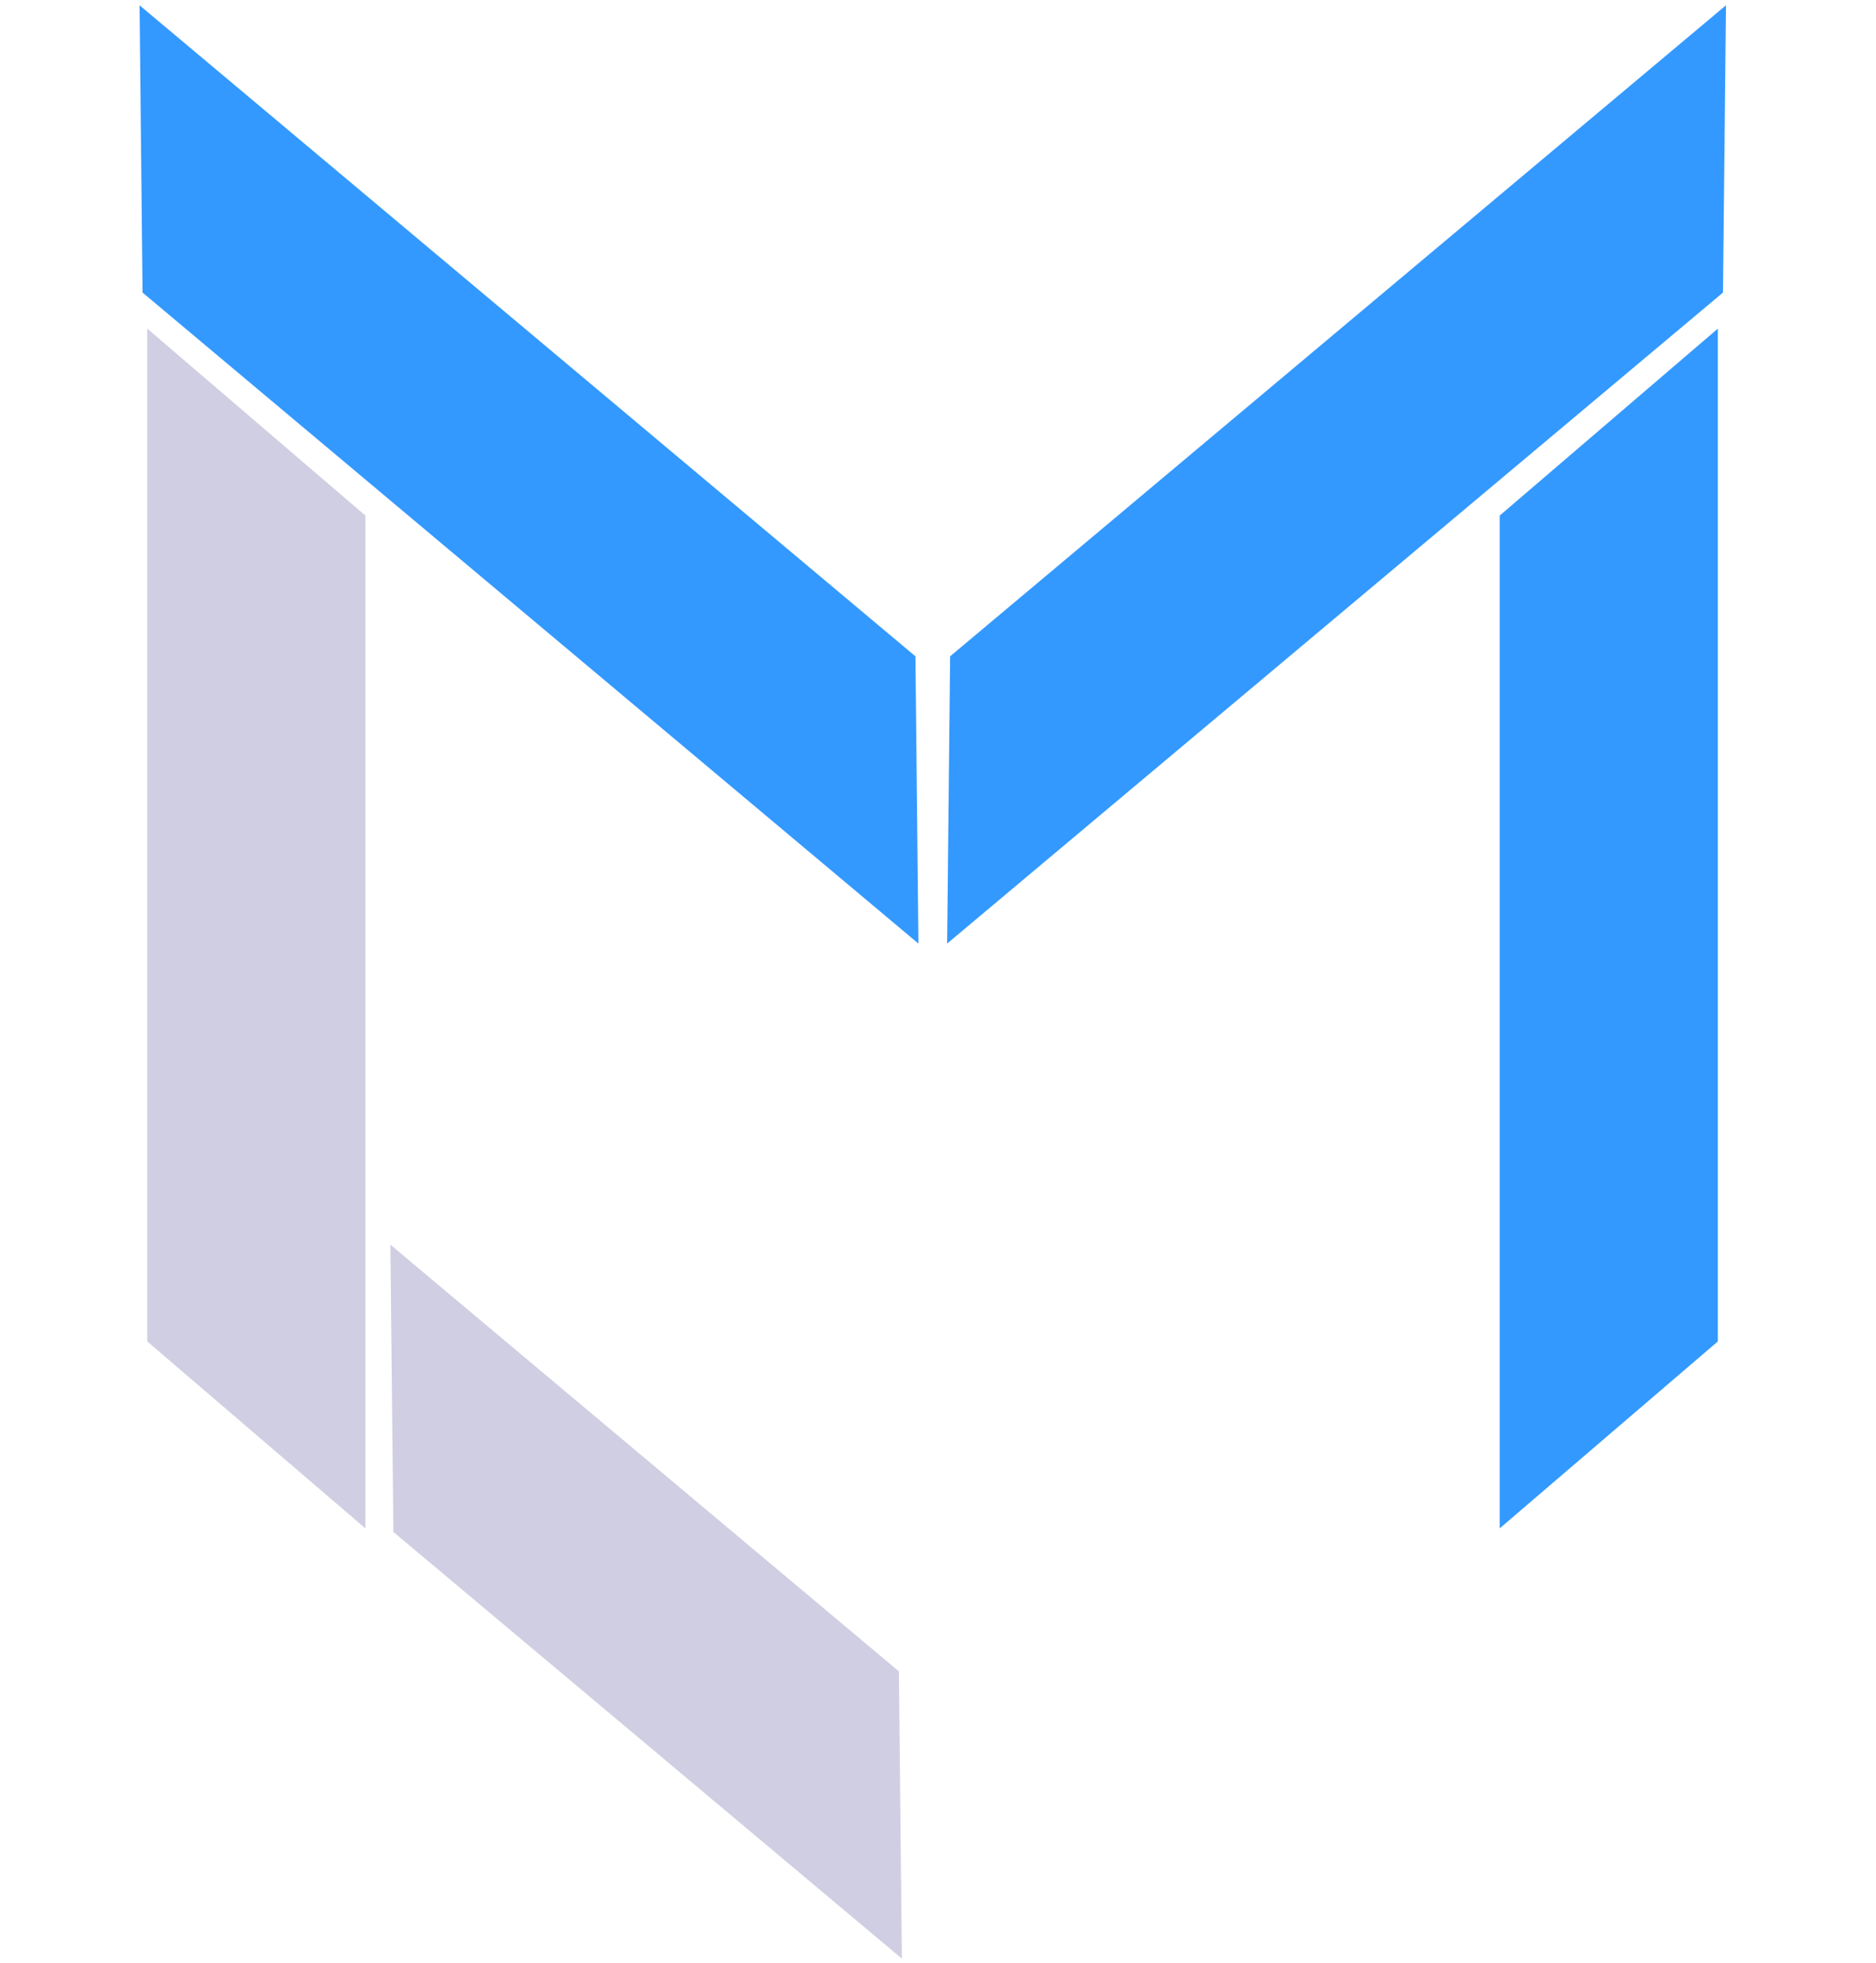 <?xml version="1.0" encoding="UTF-8"?>
<!DOCTYPE svg PUBLIC "-//W3C//DTD SVG 1.1//EN" "http://www.w3.org/Graphics/SVG/1.1/DTD/svg11.dtd">
<svg xmlns="http://www.w3.org/2000/svg" xmlns:xlink="http://www.w3.org/1999/xlink" version="1.1" width="172px" height="180px" viewBox="-0.5 -0.5 172 180"><defs/><g><g/><g><path d="M 67.04 53 L 84.18 33 L 177.04 33 L 159.9 53 Z" fill="#3399ff" stroke="none" transform="rotate(-40,122.04,43)" pointer-events="all"/></g><g><path d="M -7 53 L 10.14 33 L 103 33 L 85.86 53 Z" fill="#3399ff" stroke="none" transform="translate(0,43)scale(1,-1)translate(0,-43)rotate(140,48,43)" pointer-events="all"/></g><g><path d="M 92 94.63 L 109.14 74.63 L 202 74.63 L 184.86 94.63 Z" fill="#3399ff" stroke="none" transform="translate(0,84.63)scale(1,-1)translate(0,-84.63)rotate(90,147,84.63)" pointer-events="all"/></g><g><path d="M -32 94.63 L -14.86 74.63 L 78 74.63 L 60.86 94.63 Z" fill="#d0cee2" stroke="none" transform="rotate(-90,23,84.63)" pointer-events="all"/></g><g><path d="M 19.74 156.35 L 36.88 136.35 L 97.74 136.35 L 80.6 156.35 Z" fill="#d0cee2" stroke="none" transform="translate(0,146.35)scale(1,-1)translate(0,-146.35)rotate(140,58.74,146.35)" pointer-events="all"/></g></g></svg>